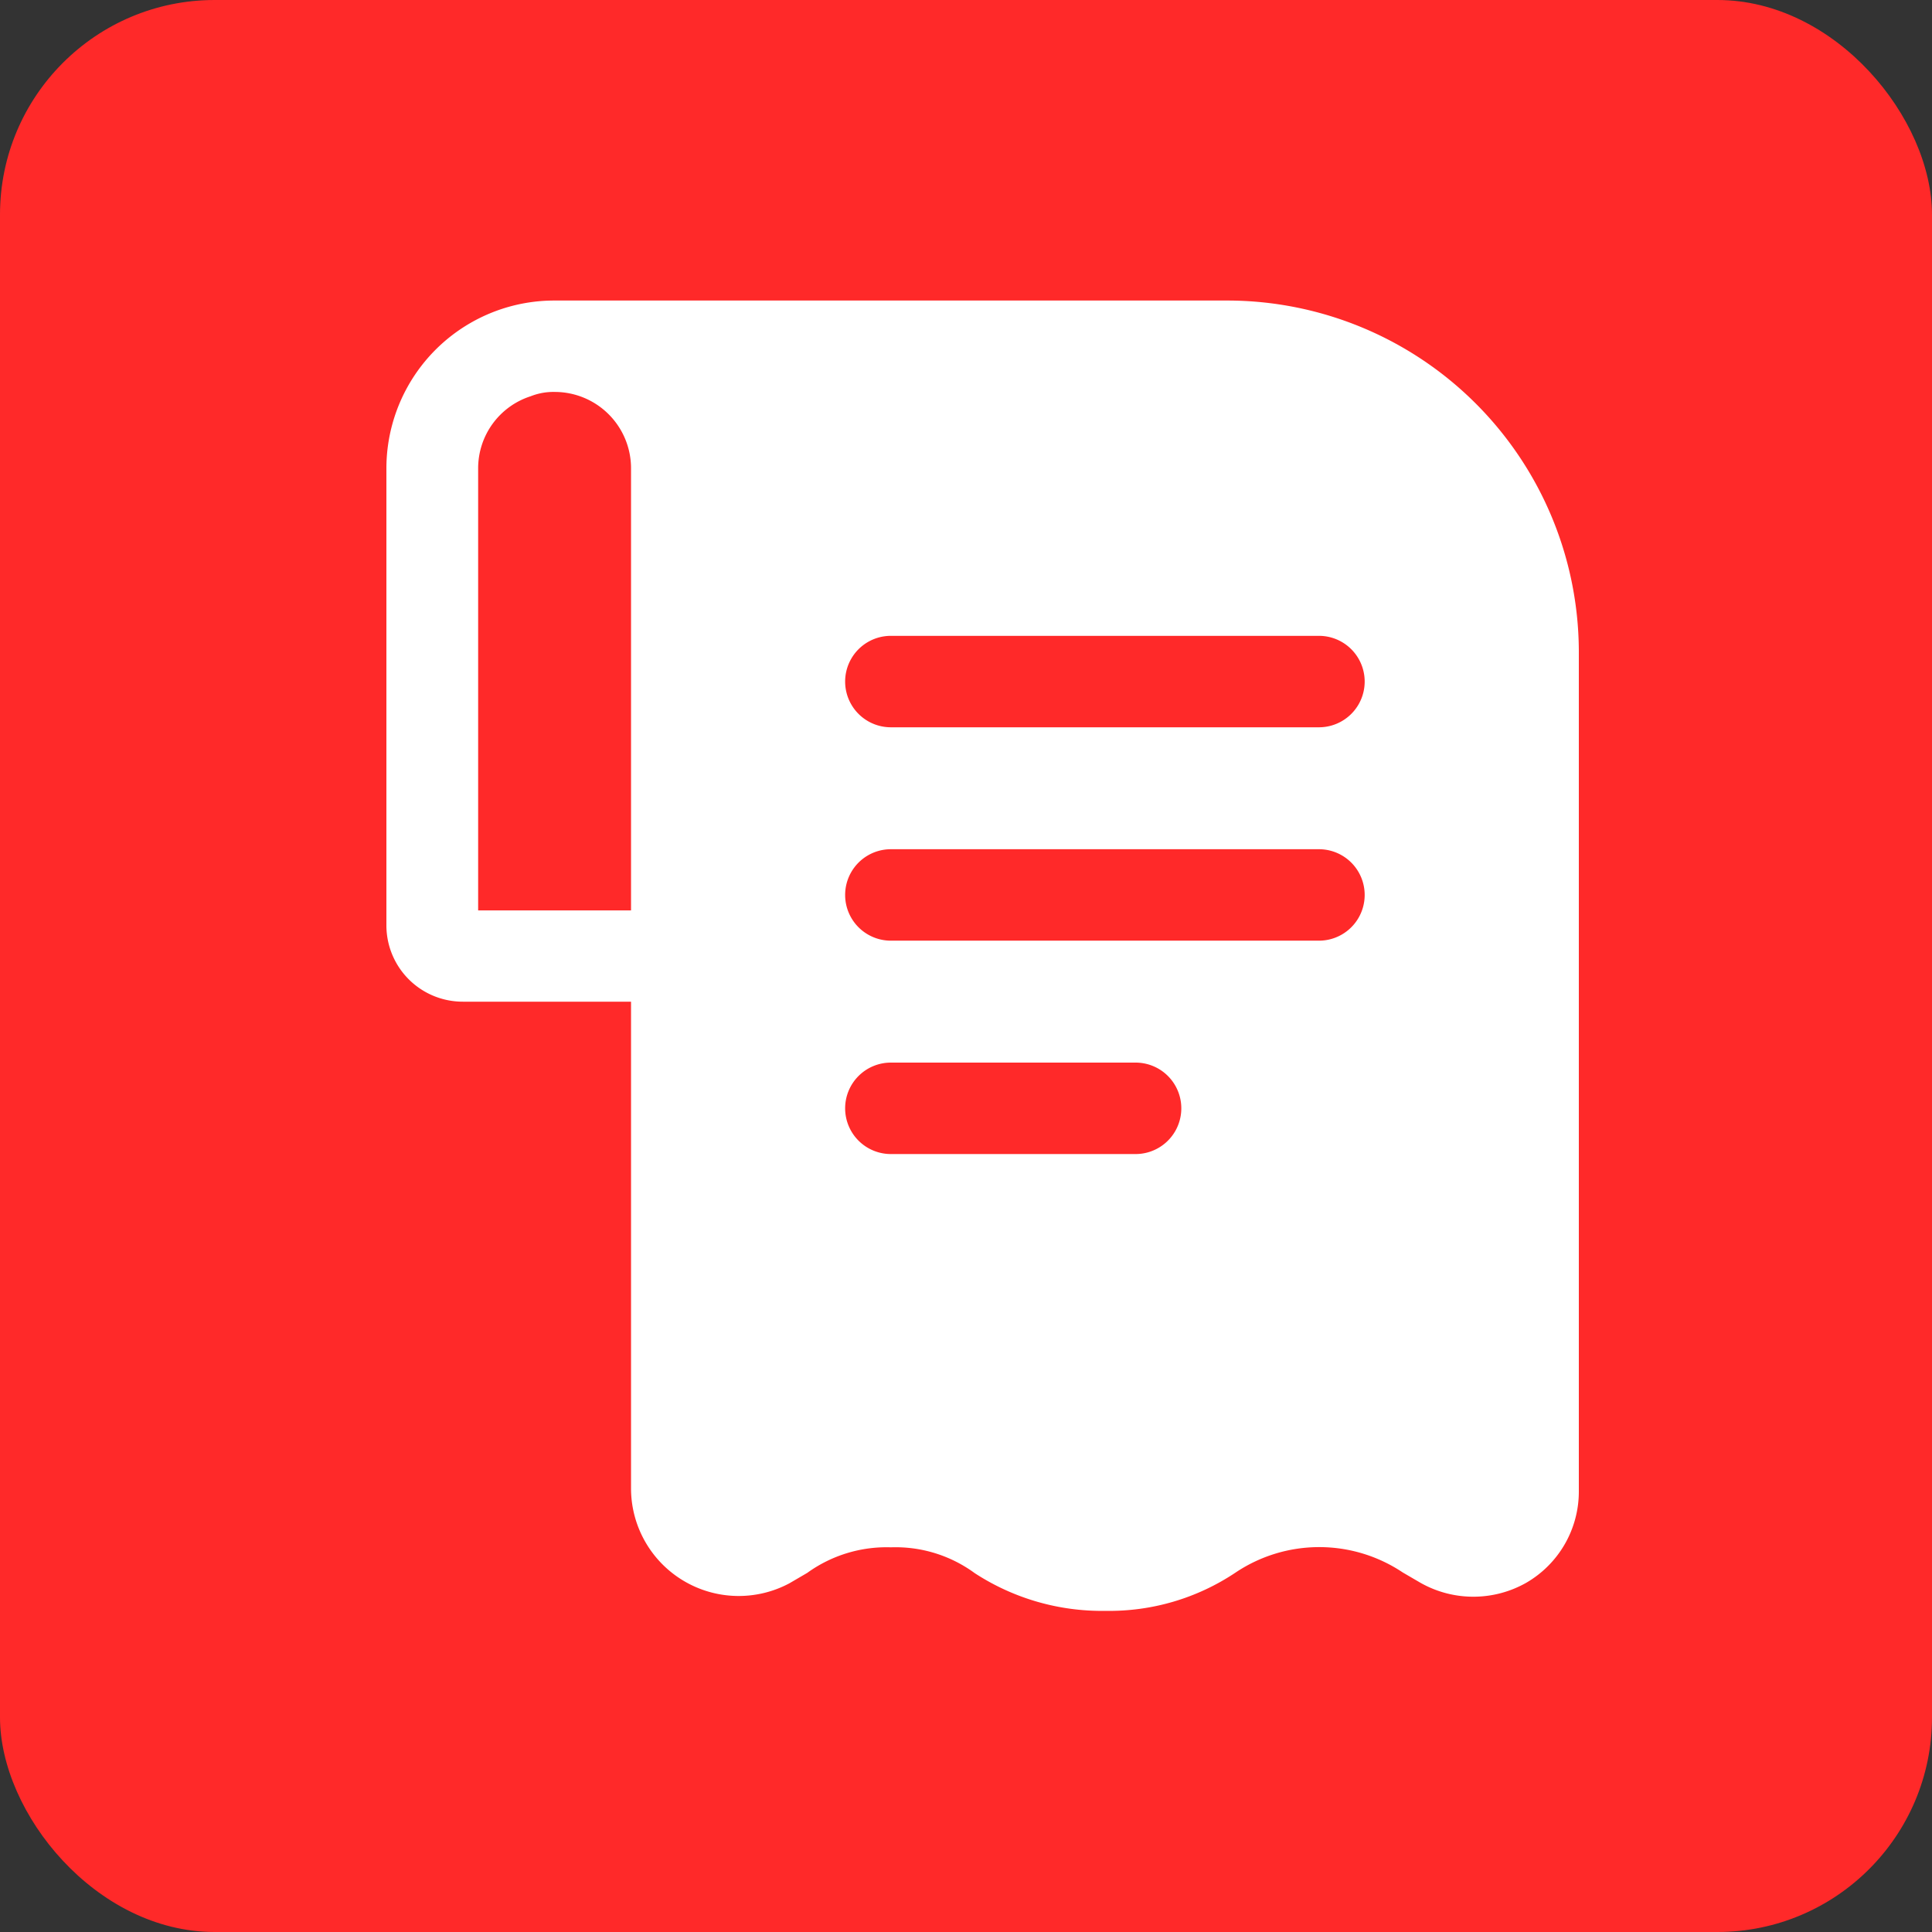 <svg xmlns="http://www.w3.org/2000/svg" xmlns:xlink="http://www.w3.org/1999/xlink" width="45" height="45" viewBox="0 0 45 45">
  <rect x="0" y="0" width="45" height="45" fill="#333333" stroke="none"/>
  <defs>
    <clipPath id="clip-History_of_Bills">
      <rect width="45" height="45"/>
    </clipPath>
  </defs>
  <g id="History_of_Bills" data-name="History of Bills" clip-path="url(#clip-History_of_Bills)">
    <rect id="Rectangle_20" data-name="Rectangle 20" width="45" height="45" rx="5" fill="#ff2929"/>
    <g id="Group_1040" data-name="Group 1040" transform="translate(7.75 5.75)">
      <path id="Path_1241" data-name="Path 1241" d="M3.031,17.581H6.948v11.36a2.508,2.508,0,0,0,3.689,2.187l.413-.241A3.156,3.156,0,0,1,13,30.29a3.12,3.12,0,0,1,1.951.6,5.421,5.421,0,0,0,3.048.88,5.285,5.285,0,0,0,3.034-.895,3.5,3.5,0,0,1,3.889,0l.413.241a2.5,2.5,0,0,0,2.464,0,2.454,2.454,0,0,0,1.225-2.13V9.415a8.194,8.194,0,0,0-8.19-8.165H5.167A3.911,3.911,0,0,0,1.25,5.155v10.65A1.778,1.778,0,0,0,3.031,17.581ZM13,9.06h9.971a1.065,1.065,0,1,1,0,2.13H13a1.065,1.065,0,1,1,0-2.13Zm0,4.97h9.971a1.065,1.065,0,1,1,0,2.13H13a1.065,1.065,0,1,1,0-2.13ZM13,19h5.7a1.065,1.065,0,1,1,0,2.13H13A1.065,1.065,0,1,1,13,19ZM3.387,5.155A1.762,1.762,0,0,1,4.612,3.479a1.431,1.431,0,0,1,.556-.1A1.778,1.778,0,0,1,6.948,5.155v10.3H3.387Z" transform="translate(0 0)" fill="#fff"/>
    </g>
  </g>
</svg>
